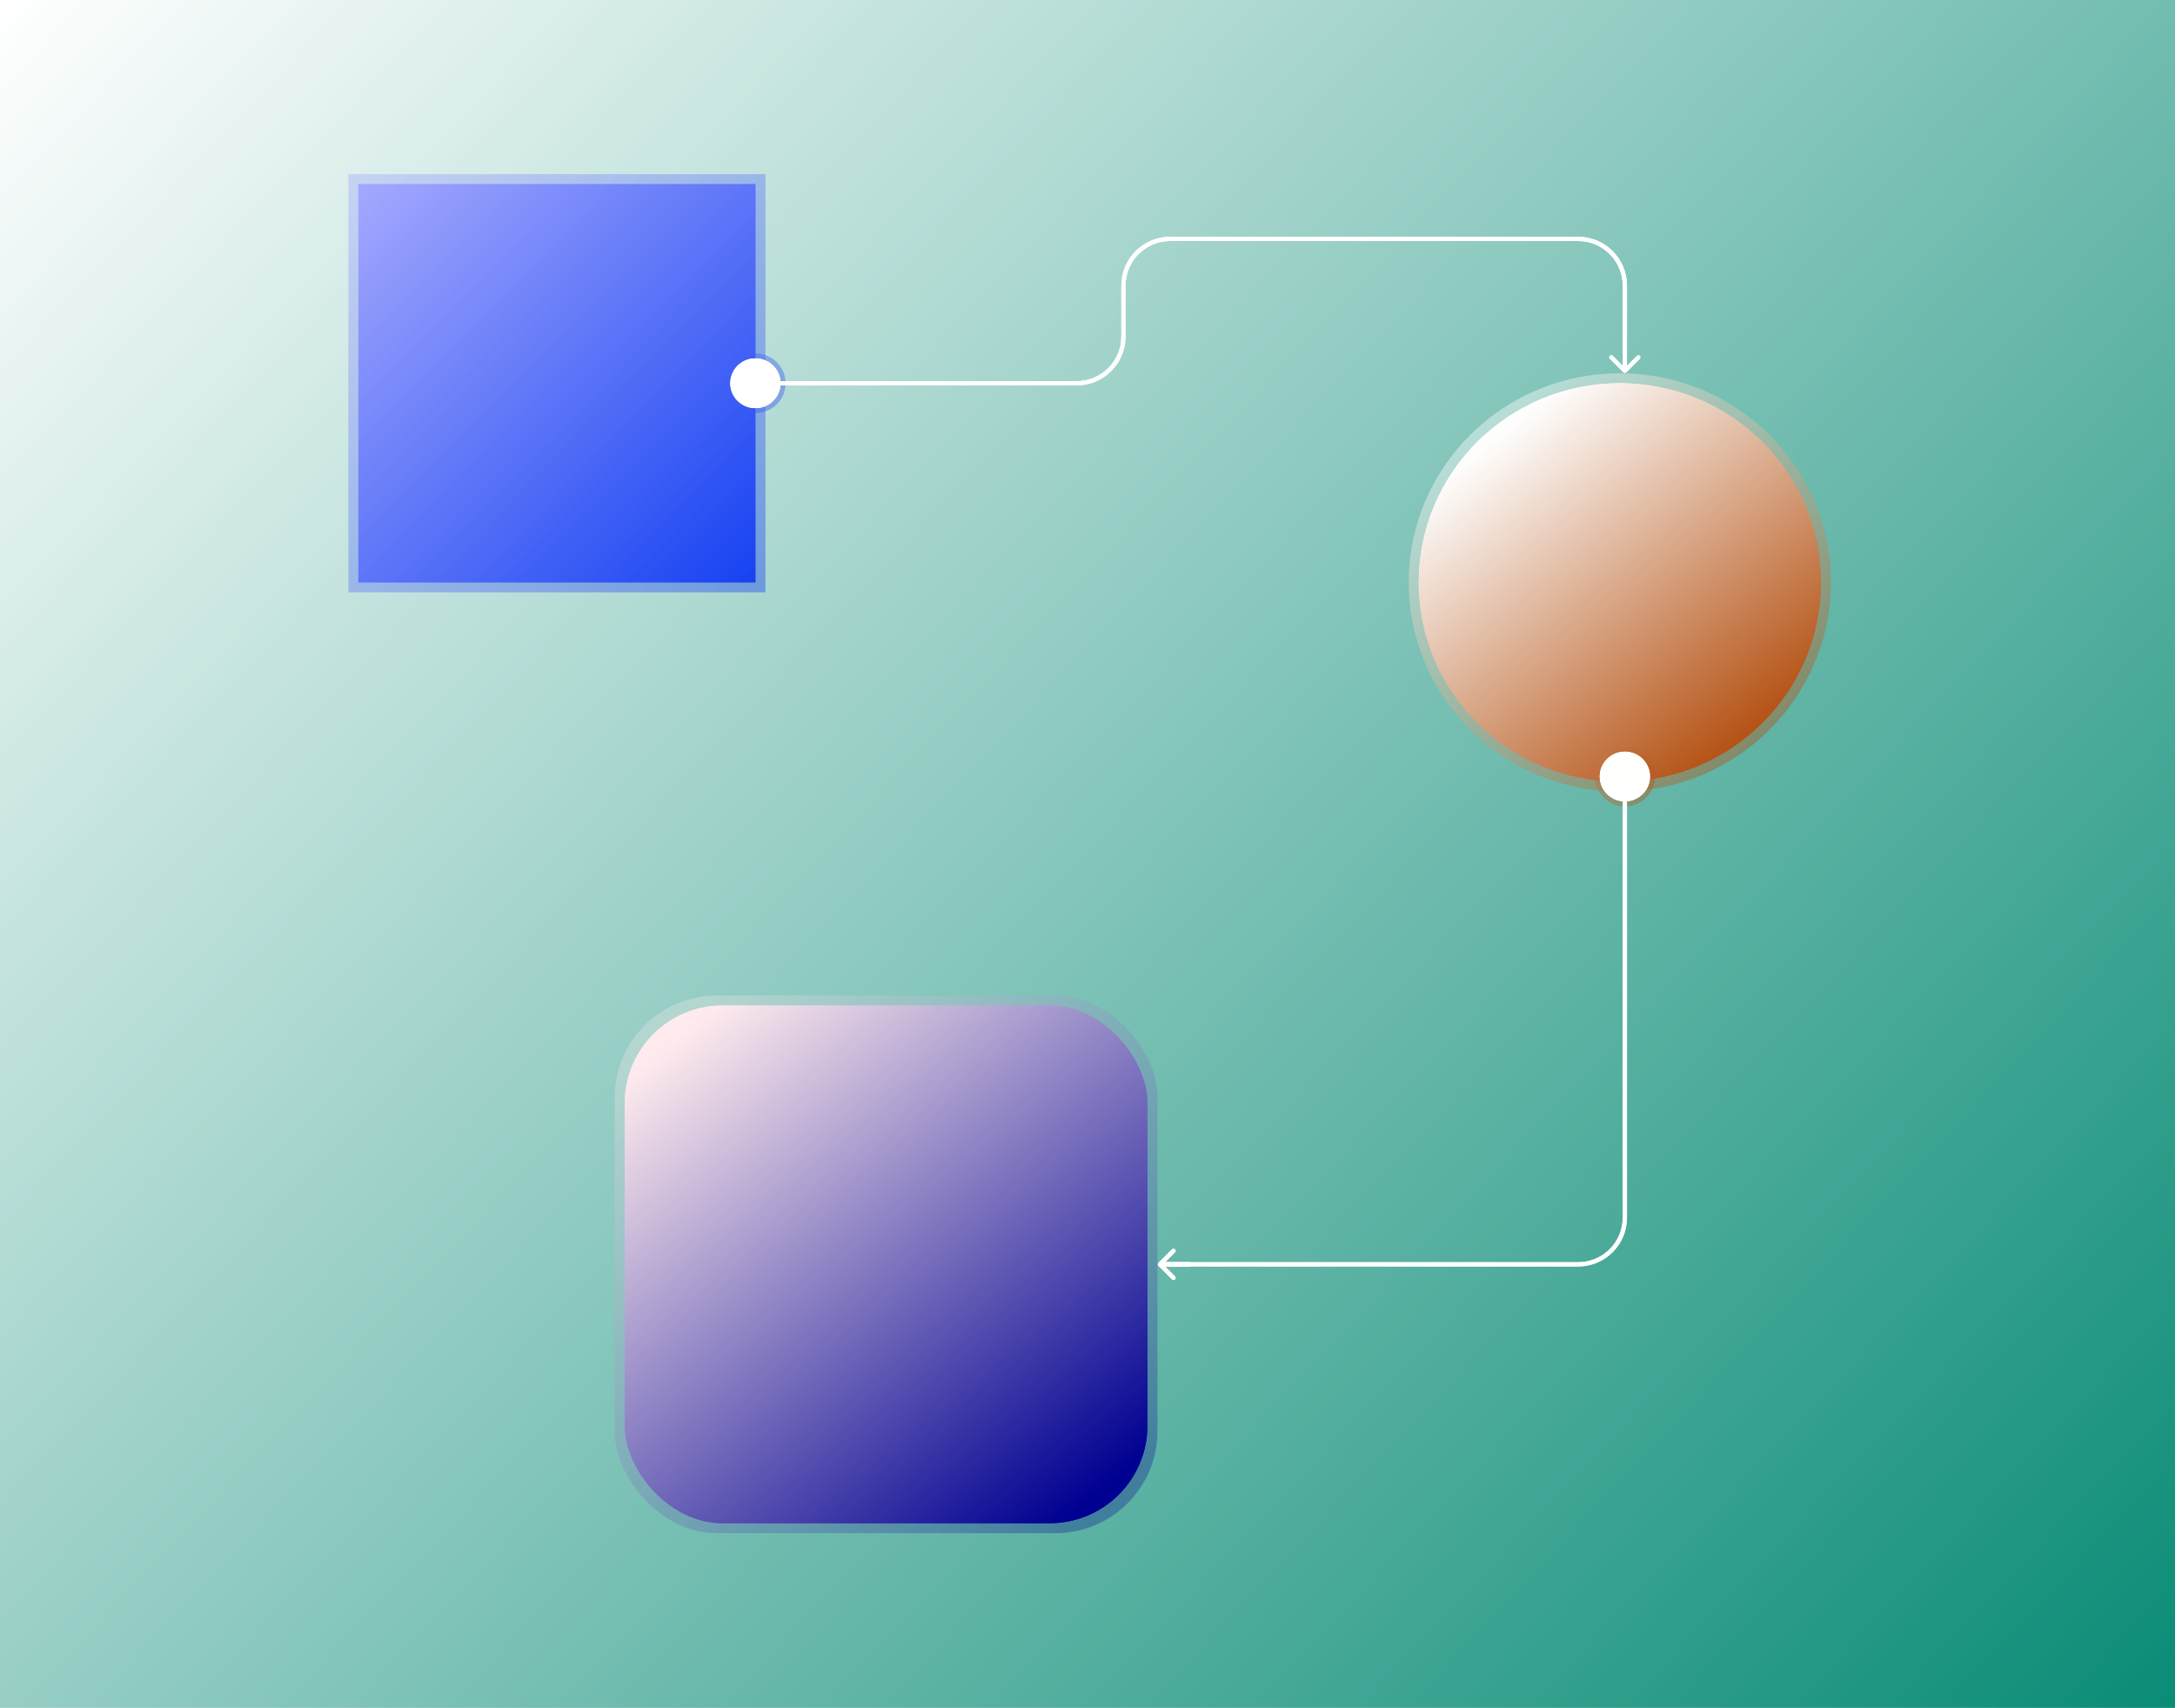 <svg xmlns="http://www.w3.org/2000/svg" width="512" height="402" fill="none"><path fill="url(#a)" d="M0 0h512v402H0V0Z"/><g filter="url(#b)"><path fill="url(#c)" fill-opacity=".8" d="M84.366 43.346h93.461v93.734H84.366z"/></g><path fill="url(#d)" d="M84.366 43.346h93.461v93.734H84.366z"/><path fill="url(#e)" fill-opacity=".41" d="M82 41h98.193v98.421H82z"/><ellipse cx="177.827" cy="90.212" fill="#fff" rx="5.915" ry="5.858"/><ellipse cx="177.828" cy="90.212" fill="url(#f)" fill-opacity=".41" rx="7.098" ry="7.03"/><ellipse cx="177.827" cy="90.212" fill="#fff" rx="5.915" ry="5.858"/><g filter="url(#g)"><ellipse cx="177.827" cy="90.212" fill="#fff" rx="5.915" ry="5.858"/></g><path fill="url(#h)" d="M428.634 137.08c0 25.884-21.186 46.867-47.322 46.867-26.135 0-47.322-20.983-47.322-46.867 0-25.884 21.187-46.867 47.322-46.867 26.136 0 47.322 20.983 47.322 46.867Z"/><g filter="url(#i)"><path fill="url(#j)" d="M428.634 137.08c0 25.884-21.186 46.867-47.322 46.867-26.135 0-47.322-20.983-47.322-46.867 0-25.884 21.187-46.867 47.322-46.867 26.136 0 47.322 20.983 47.322 46.867Z"/></g><path fill="url(#k)" d="M428.634 137.08c0 25.884-21.186 46.867-47.322 46.867-26.135 0-47.322-20.983-47.322-46.867 0-25.884 21.187-46.867 47.322-46.867 26.136 0 47.322 20.983 47.322 46.867Z"/><path fill="url(#l)" fill-opacity=".41" d="M431 137.078c0 27.178-22.247 49.21-49.689 49.21s-49.688-22.032-49.688-49.21c0-27.179 22.246-49.21 49.688-49.21 27.442 0 49.689 22.031 49.689 49.21Z"/><ellipse cx="382.496" cy="182.772" fill="url(#m)" fill-opacity=".41" rx="7.098" ry="7.03"/><ellipse cx="382.495" cy="182.774" fill="#FFFFFD" rx="5.915" ry="5.858"/><g filter="url(#n)"><ellipse cx="382.495" cy="182.774" fill="#FFFFFD" rx="5.915" ry="5.858"/></g><path stroke="#fff" d="M182.56 90.211h70.901c6.075 0 11-4.925 11-11V67.232c0-6.075 4.925-11 11-11h96.035c6.075 0 11 4.925 11 11v12.434"/><g filter="url(#o)"><path stroke="#fff" d="M182.56 90.211h70.901c6.075 0 11-4.925 11-11V67.232c0-6.075 4.925-11 11-11h96.035c6.075 0 11 4.925 11 11v12.434"/></g><g filter="url(#p)"><path fill="#fff" fill-opacity=".51" d="M382.142 87.635a.5.5 0 0 0 .707 0l3.182-3.182a.5.5 0 0 0-.707-.707l-2.829 2.828-2.828-2.828a.5.5 0 1 0-.707.707l3.182 3.182Zm.353-7.969h-.5v7.615h1v-7.615h-.5Z"/></g><path fill="#fff" d="M382.142 87.635a.5.5 0 0 0 .707 0l3.182-3.182a.5.5 0 0 0-.707-.707l-2.829 2.828-2.828-2.828a.5.5 0 1 0-.707.707l3.182 3.182Zm.353-7.969h-.5v7.615h1v-7.615h-.5Z"/><g filter="url(#q)"><rect width="123.038" height="121.855" x="147.068" y="236.672" fill="url(#r)" rx="23"/></g><rect width="123.038" height="121.855" x="147.068" y="236.672" fill="url(#s)" rx="23"/><rect width="127.77" height="126.541" x="144.701" y="234.326" fill="url(#t)" fill-opacity=".29" rx="24"/><path stroke="#fff" d="M382.495 183.945v102.653c0 6.075-4.925 11-11 11h-97.841.941"/><g filter="url(#u)"><path stroke="#fff" d="M382.495 183.945v102.653c0 6.075-4.925 11-11 11h-97.841.941"/></g><g filter="url(#v)"><path fill="#fff" d="M272.711 297.246a.5.5 0 0 0 0 .707l3.182 3.182a.5.5 0 0 0 .707-.707l-2.828-2.828 2.828-2.829a.5.5 0 0 0-.707-.707l-3.182 3.182Zm7.452.354v-.5h-7.098v1h7.098v-.5Z"/></g><path fill="#fff" d="M272.711 297.246a.5.5 0 0 0 0 .707l3.182 3.182a.5.5 0 0 0 .707-.707l-2.828-2.828 2.828-2.829a.5.5 0 0 0-.707-.707l-3.182 3.182Zm7.452.354v-.5h-7.098v1h7.098v-.5Z"/><defs><linearGradient id="a" x1="0" x2="471.925" y1="0" y2="444.543" gradientUnits="userSpaceOnUse"><stop stop-color="#fff"/><stop offset="1" stop-color="#0A8C76"/></linearGradient><linearGradient id="c" x1="84.366" x2="176.947" y1="46.861" y2="137.974" gradientUnits="userSpaceOnUse"><stop stop-color="#A3A8FE"/><stop offset="1" stop-color="#1541F2"/></linearGradient><linearGradient id="d" x1="84.366" x2="176.947" y1="46.861" y2="137.974" gradientUnits="userSpaceOnUse"><stop stop-color="#A3A8FE"/><stop offset="1" stop-color="#1541F2"/></linearGradient><linearGradient id="e" x1="82" x2="179.211" y1="44.691" y2="140.418" gradientUnits="userSpaceOnUse"><stop stop-color="#A3A8FE"/><stop offset="1" stop-color="#1541F2"/></linearGradient><linearGradient id="f" x1="82.592" x2="179.24" y1="41.587" y2="140.356" gradientUnits="userSpaceOnUse"><stop stop-color="#A3A8FE"/><stop offset="1" stop-color="#1541F2"/></linearGradient><linearGradient id="h" x1="349.37" x2="412.504" y1="101.93" y2="181.613" gradientUnits="userSpaceOnUse"><stop offset=".029" stop-color="#fff"/><stop offset=".49" stop-color="#84B2FF"/><stop offset="1" stop-color="#397CED"/></linearGradient><linearGradient id="j" x1="349.37" x2="412.504" y1="101.93" y2="181.613" gradientUnits="userSpaceOnUse"><stop offset=".029" stop-color="#fff"/><stop offset="1" stop-color="#AE4300"/></linearGradient><linearGradient id="k" x1="349.37" x2="412.504" y1="101.93" y2="181.613" gradientUnits="userSpaceOnUse"><stop offset=".029" stop-color="#fff"/><stop offset="1" stop-color="#AE4300"/></linearGradient><linearGradient id="l" x1="347.772" x2="414.062" y1="100.17" y2="183.837" gradientUnits="userSpaceOnUse"><stop offset=".029" stop-color="#fff"/><stop offset="1" stop-color="#AE4300"/></linearGradient><linearGradient id="m" x1="352.328" x2="422.932" y1="101.926" y2="145.888" gradientUnits="userSpaceOnUse"><stop stop-color="#FFFFFD"/><stop offset="1" stop-color="#AE4300"/></linearGradient><linearGradient id="r" x1="160.082" x2="251.297" y1="244.288" y2="356.462" gradientUnits="userSpaceOnUse"><stop stop-color="#FFEBED"/><stop offset="1" stop-color="#000091"/></linearGradient><linearGradient id="s" x1="160.082" x2="251.297" y1="244.288" y2="356.462" gradientUnits="userSpaceOnUse"><stop stop-color="#FFEBED"/><stop offset="1" stop-color="#000091"/></linearGradient><linearGradient id="t" x1="158.215" x2="252.939" y1="242.235" y2="358.723" gradientUnits="userSpaceOnUse"><stop stop-color="#FFEBED"/><stop offset="1" stop-color="#000091"/></linearGradient><filter id="b" width="140.461" height="140.734" x="60.866" y="19.846" color-interpolation-filters="sRGB" filterUnits="userSpaceOnUse"><feFlood flood-opacity="0" result="BackgroundImageFix"/><feBlend in="SourceGraphic" in2="BackgroundImageFix" result="shape"/><feGaussianBlur result="effect1_foregroundBlur_35_15" stdDeviation="11.75"/></filter><filter id="g" width="19.83" height="19.717" x="167.912" y="80.353" color-interpolation-filters="sRGB" filterUnits="userSpaceOnUse"><feFlood flood-opacity="0" result="BackgroundImageFix"/><feBlend in="SourceGraphic" in2="BackgroundImageFix" result="shape"/><feGaussianBlur result="effect1_foregroundBlur_35_15" stdDeviation="2"/></filter><filter id="i" width="152.445" height="151.534" x="305.09" y="61.313" color-interpolation-filters="sRGB" filterUnits="userSpaceOnUse"><feFlood flood-opacity="0" result="BackgroundImageFix"/><feBlend in="SourceGraphic" in2="BackgroundImageFix" result="shape"/><feGaussianBlur result="effect1_foregroundBlur_35_15" stdDeviation="14.45"/></filter><filter id="n" width="19.83" height="19.717" x="372.58" y="172.916" color-interpolation-filters="sRGB" filterUnits="userSpaceOnUse"><feFlood flood-opacity="0" result="BackgroundImageFix"/><feBlend in="SourceGraphic" in2="BackgroundImageFix" result="shape"/><feGaussianBlur result="effect1_foregroundBlur_35_15" stdDeviation="2"/></filter><filter id="o" width="208.436" height="42.978" x="178.56" y="51.732" color-interpolation-filters="sRGB" filterUnits="userSpaceOnUse"><feFlood flood-opacity="0" result="BackgroundImageFix"/><feBlend in="SourceGraphic" in2="BackgroundImageFix" result="shape"/><feGaussianBlur result="effect1_foregroundBlur_35_15" stdDeviation="2"/></filter><filter id="p" width="11.163" height="11.915" x="376.913" y="77.766" color-interpolation-filters="sRGB" filterUnits="userSpaceOnUse"><feFlood flood-opacity="0" result="BackgroundImageFix"/><feBlend in="SourceGraphic" in2="BackgroundImageFix" result="shape"/><feGaussianBlur result="effect1_foregroundBlur_35_15" stdDeviation=".95"/></filter><filter id="q" width="181.037" height="179.855" x="118.068" y="207.672" color-interpolation-filters="sRGB" filterUnits="userSpaceOnUse"><feFlood flood-opacity="0" result="BackgroundImageFix"/><feBlend in="SourceGraphic" in2="BackgroundImageFix" result="shape"/><feGaussianBlur result="effect1_foregroundBlur_35_15" stdDeviation="14.5"/></filter><filter id="u" width="117.341" height="122.152" x="269.654" y="179.945" color-interpolation-filters="sRGB" filterUnits="userSpaceOnUse"><feFlood flood-opacity="0" result="BackgroundImageFix"/><feBlend in="SourceGraphic" in2="BackgroundImageFix" result="shape"/><feGaussianBlur result="effect1_foregroundBlur_35_15" stdDeviation="2"/></filter><filter id="v" width="15.599" height="15.363" x="268.564" y="289.918" color-interpolation-filters="sRGB" filterUnits="userSpaceOnUse"><feFlood flood-opacity="0" result="BackgroundImageFix"/><feBlend in="SourceGraphic" in2="BackgroundImageFix" result="shape"/><feGaussianBlur result="effect1_foregroundBlur_35_15" stdDeviation="2"/></filter></defs></svg>